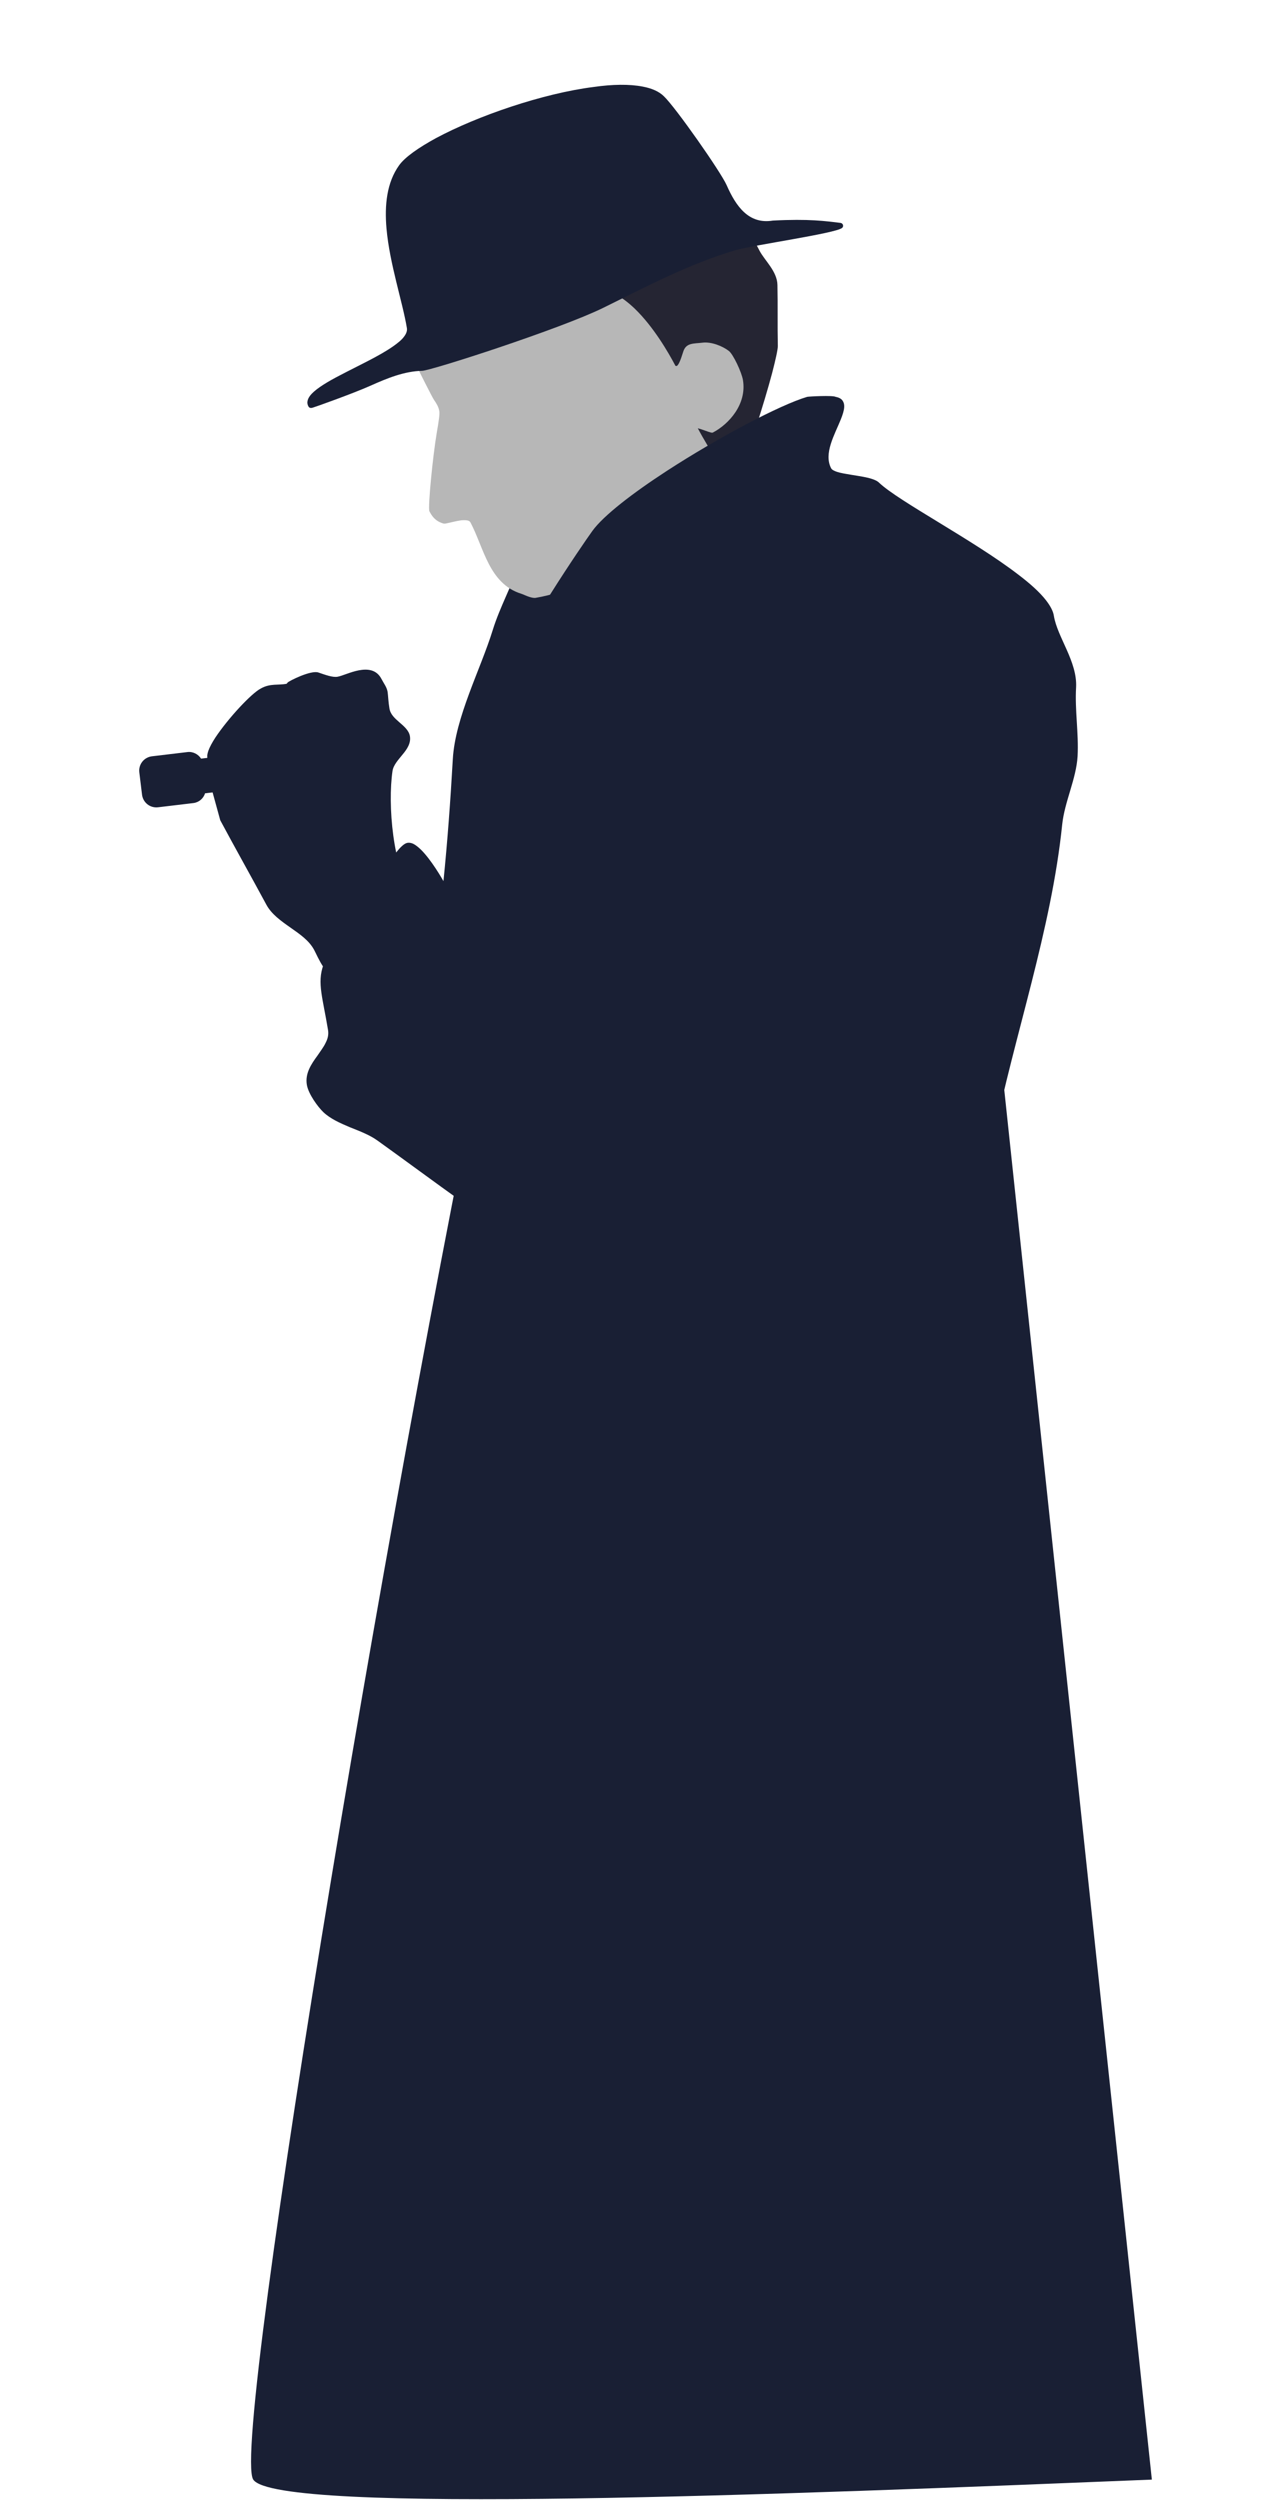 <?xml version="1.0" encoding="UTF-8"?> <svg xmlns="http://www.w3.org/2000/svg" width="688" height="1354" viewBox="0 0 688 1354" fill="none"> <path d="M137.197 1342.94C124.397 1323.74 217.232 771.605 273.232 512.939L542 571L624 1342.94C426.667 1350.94 149.997 1362.14 137.197 1342.94Z" fill="#191F34"></path> <path fill-rule="evenodd" clip-rule="evenodd" d="M281.089 305.475C277.422 316.94 270.749 328.901 266.955 341.159C260.309 362.637 246.609 388.47 245.303 411.126C244.056 433.206 242.451 455.294 240.202 477.539C239.608 483.299 241.097 507.295 245.992 521.053C247.255 524.653 248.828 527.636 250.553 529.359C251.804 530.697 253.255 531.384 254.833 531.278C257.238 531.19 260.153 529.834 263.371 527.501C267.893 524.027 273.229 518.309 278.717 511.33C300.041 484.29 325.22 437.879 330.29 426.491C342.112 400.196 353.045 361.025 352.357 332.522C352.36 330.978 351.753 329.482 350.678 327.961C349.196 325.838 346.711 323.881 343.759 321.897C332.467 314.599 312.515 308.781 305.465 306.599C302.21 305.592 298.574 303.516 294.953 302.158C292.383 301.243 289.821 300.688 287.458 301.027C287.065 301.143 282.522 301.996 280.96 302.82C280.249 303.194 279.973 303.703 280.014 303.953C279.922 304.638 280.113 305.172 281.089 305.475Z" fill="#191F34"></path> <path fill-rule="evenodd" clip-rule="evenodd" d="M401.063 126.742C399.237 125.345 397.512 123.622 395.644 121.974C392.276 119.03 388.599 116.704 383.839 117.489C368.164 120.127 355.127 118.469 340.672 126.002C337.405 127.724 335.455 130.568 334.089 133.83C332.756 136.984 331.899 140.522 330.926 143.668C324.346 164.93 329.215 179.155 338.309 192.786C344.322 201.779 352.197 210.516 359.677 220.914C370.672 236.084 378.462 250.857 391.116 262.974C391.374 263.292 392.856 265.415 393.698 266.151C393.99 266.36 394.174 266.536 394.391 266.603C394.608 266.67 394.858 266.629 395 266.554C395.426 266.329 395.92 265.888 396.405 265.087C397.451 263.628 398.616 261.016 400.124 257.679C405.655 244.414 413.896 218.555 418.28 202.082C420.137 194.93 421.348 189.481 421.376 187.469C421.136 176.34 421.404 165.487 421.163 154.358C421.119 150.66 419.321 147.25 417.281 144.242C415.24 141.233 412.882 138.482 411.459 135.784C410.485 133.937 408.904 130.595 406.988 128.338C405.513 126.574 403.837 125.461 402.008 125.608C401.541 125.582 401.156 126.058 401.272 126.45C401.097 126.633 401.097 126.633 401.063 126.742Z" fill="#252533"></path> <path fill-rule="evenodd" clip-rule="evenodd" d="M235.134 216.605C236.358 218.411 237.582 220.216 237.996 222.721C238.277 224.116 237.653 228.439 236.692 233.848C234.492 246.718 231.691 274.973 232.631 276.928C234.055 279.627 235.762 282.176 240.101 283.519C240.535 283.653 241.253 283.637 242.288 283.364C244.184 282.999 247.183 282.144 249.905 281.798C251.124 281.7 252.201 281.677 253.211 281.87C254.003 281.997 254.587 282.415 254.887 282.983C258.482 289.801 260.957 297.937 264.668 305.148C268.455 312.501 273.621 318.854 282.299 321.539C283.383 321.875 285.127 322.771 286.754 323.275C288.056 323.678 289.174 323.905 290.034 323.814C326.752 317.704 364.848 285.632 392.973 270.8C393.967 270.276 394.553 269.15 394.631 267.747C394.7 265.986 394.179 263.447 393.073 260.49C390.18 252.938 384.103 242.618 380.448 236.376C379.291 234.353 378.467 232.791 378.017 231.939C378.126 231.972 378.343 232.039 378.451 232.073C380.437 232.569 383.591 233.901 385.034 234.229C385.685 234.431 386.186 234.348 386.362 234.164C394.885 229.67 404.636 218.899 402.487 205.872C401.784 201.613 397.125 191.704 394.79 190.03C391.43 187.445 385.309 184.957 380.474 185.6C375.781 186.168 371.652 185.559 370.134 190.466C368.615 195.374 367.31 198.552 366.226 198.216C366.117 198.183 366.009 198.149 365.9 198.116C362.005 190.729 354.021 176.966 343.861 167.165C336.892 160.492 328.777 155.603 320.27 155.823C304.833 156.157 282.604 154.627 267.939 162.451C258.564 167.395 244.29 171.655 234.987 178.285C228.585 182.841 224.544 188.604 225.825 196.37C225.957 197.481 226.13 198.842 226.437 199.769C226.887 200.621 233.835 214.658 235.134 216.605Z" fill="#B7B7B7"></path> <path fill-rule="evenodd" clip-rule="evenodd" d="M456.16 123.467C457.256 122.617 456.716 120.905 455.347 120.719C447.209 119.745 438.345 118.429 418.649 119.466C405.622 121.615 398.692 111.744 393.668 100.324C390.533 93.172 365.962 58.11 359.619 52.106C356.976 49.505 353.097 47.829 348.156 46.895C340.979 45.505 331.787 45.632 321.583 47.11C294.002 50.581 258.602 62.804 236.234 74.782C226.65 80.017 219.361 85.132 216.224 89.51C209.53 98.849 208.249 111.053 209.389 123.886C211.094 142.957 218.074 163.422 220.43 177.702C220.678 179.205 220.066 180.799 218.878 182.333C217.623 184.084 215.575 185.709 213.134 187.45C205.67 192.748 193.898 198.138 184.239 203.232C177.597 206.644 171.889 210.108 168.904 213.226C166.621 215.61 165.882 217.996 167.114 220.16C167.489 220.871 168.248 221.106 169.284 220.832C170.177 220.633 191.42 213.062 200.668 208.911C209.775 204.835 219.031 201.043 228.724 200.833C233.641 200.69 303.621 178.129 326.898 166.67C350.034 155.287 373.221 142.969 398.345 135.529C408.267 132.656 452.382 126.458 456.16 123.467Z" fill="#191F34"></path> <path fill-rule="evenodd" clip-rule="evenodd" d="M437.29 214.925C422.373 219.342 388.959 237.054 361.296 255C342.843 267.001 326.945 279.197 320.912 287.553C315.089 295.616 284 341.149 269.004 373.476C265.091 381.893 262.308 389.352 261.213 395.195C260.438 399.234 260.616 402.499 261.74 404.629C262.04 405.197 262.022 406.024 262.004 406.85C261.784 408.328 261.105 410.138 260.142 412.099C258.734 415.11 256.934 418.238 255.811 421.1C255.065 423.127 254.636 424.897 254.809 426.258C254.933 427.009 254.621 429.171 253.973 432.418C251.638 445.721 244.695 475.072 242.696 482.299C242.663 482.407 242.595 482.624 242.562 482.733L242.487 482.591C241.921 481.346 241.415 479.525 241.299 479.132C239.426 475.581 233.498 465.545 228.031 460.168C226.564 458.763 225.138 457.609 223.795 456.955C222.744 456.511 221.842 456.351 220.982 456.441C219.872 456.573 218.702 457.281 217.506 458.456C215.851 459.965 214.035 462.374 212.227 465.143C205.205 475.927 197.295 493.805 193.013 498.423C182.794 509.168 177.523 516.214 175.184 522.622C173.422 527.545 173.34 532.036 174.107 537.622C174.833 542.958 176.301 549.356 177.706 557.873C178.119 560.379 177.556 562.582 176.384 564.834C175.32 567.12 173.572 569.313 172.007 571.681C168.518 576.426 165.178 581.455 166.245 587.609C167.105 592.511 172.103 599.407 175.221 602.392C178.997 605.938 184.219 608.268 189.584 610.522C194.873 612.634 200.305 614.672 204.574 617.776C234.343 639.113 266.336 663.634 298.763 683.298C318.596 695.26 364.838 735.959 401.904 757.533C418.017 766.917 432.434 772.568 442.205 770.955C459.49 768.103 477.417 766.638 491.931 753.537C498.377 747.687 504.725 735.625 510.401 720.74C523.664 686.332 534.055 637.009 538.011 617.313C549.498 560.603 569.535 503.923 575.439 446.436C576.753 434.124 583.06 421.812 583.764 409.549C584.427 397.036 582.218 384.584 582.957 372.213C583.31 365.309 580.792 358.468 577.847 351.851C574.977 345.376 571.865 339.302 570.914 333.54C570.535 330.926 568.928 328.052 566.637 325.084C563.238 320.704 557.928 315.97 551.574 311.151C527.177 292.428 486.821 271.499 476.26 261.456C475.085 260.26 472.949 259.48 470.421 258.816C466.882 257.959 462.417 257.409 458.594 256.702C456.107 256.289 453.871 255.834 452.202 255.08C451.259 254.67 450.567 254.218 450.268 253.649C448.17 249.672 448.645 245.065 450.055 240.508C451.532 235.735 453.911 231.123 455.512 227.101C456.535 224.565 457.24 222.287 457.343 220.417C457.42 219.014 457.071 217.837 456.405 216.917C455.739 215.998 454.538 215.27 452.735 214.949C451.242 214.012 438.184 214.726 437.29 214.925Z" fill="#191F34"></path> <path fill-rule="evenodd" clip-rule="evenodd" d="M112.325 410.181C112.287 410.432 111.967 411.873 111.472 412.775C111.369 413.119 111.108 413.49 110.977 413.676C110.912 413.769 119.29 444.095 119.318 444.253C126.812 458.271 135.892 474.375 144.201 489.799C146.999 495.098 152.2 498.756 157.401 502.415C162.416 505.942 167.404 509.312 170.174 514.453C171.137 516.241 172.923 520.413 175.111 523.618C176.66 525.956 178.6 527.737 180.516 527.974C200.76 530.968 219.805 517.708 228.689 505.077C229.277 504.241 230.071 502.717 230.326 501.369C230.484 501.341 230.642 501.314 230.865 501.193C231.22 500.887 231.295 500.385 231.082 500.096C230.989 500.031 230.896 499.965 230.803 499.9C229.589 498.074 225.621 487.925 223.887 485.456C212.702 470.37 209.981 435.554 212.636 417.569C213.127 414.305 215.747 411.566 218.023 408.725C220.588 405.67 222.716 402.447 222.055 398.65C221.532 395.644 218.941 393.406 216.258 391.102C213.854 388.994 211.449 386.886 210.963 383.629C210.385 380.307 210.281 376.902 209.988 374.752C209.52 372.063 207.989 370.292 206.637 367.675C203.96 362.599 199.151 362.132 194.34 363.052C189.845 363.916 185.412 366.074 182.881 366.515C180.191 366.983 176.353 365.533 172.541 364.24C168.452 362.752 156.326 368.939 155.803 369.682C155.542 370.054 155.346 370.332 155.029 370.387C152.973 370.746 150.768 370.722 148.591 370.857C146.256 371.019 143.883 371.432 141.359 372.85C136.19 375.461 123.498 389.164 116.656 399.483C114.92 402.149 113.565 404.667 112.854 406.666C112.376 408.135 112.159 409.232 112.325 410.181Z" fill="#191F34"></path> <path fill-rule="evenodd" clip-rule="evenodd" d="M111.096 429.646L194.653 419.517L192.326 400.729L108.928 410.867C107.375 408.449 104.485 406.92 101.487 407.315L82.219 409.617C78.005 410.185 74.98 413.957 75.464 418.246L76.952 430.472C77.521 434.686 81.292 437.711 85.581 437.227L104.85 434.926C107.847 434.53 110.217 432.411 111.096 429.646Z" fill="#191F34"></path> </svg> 